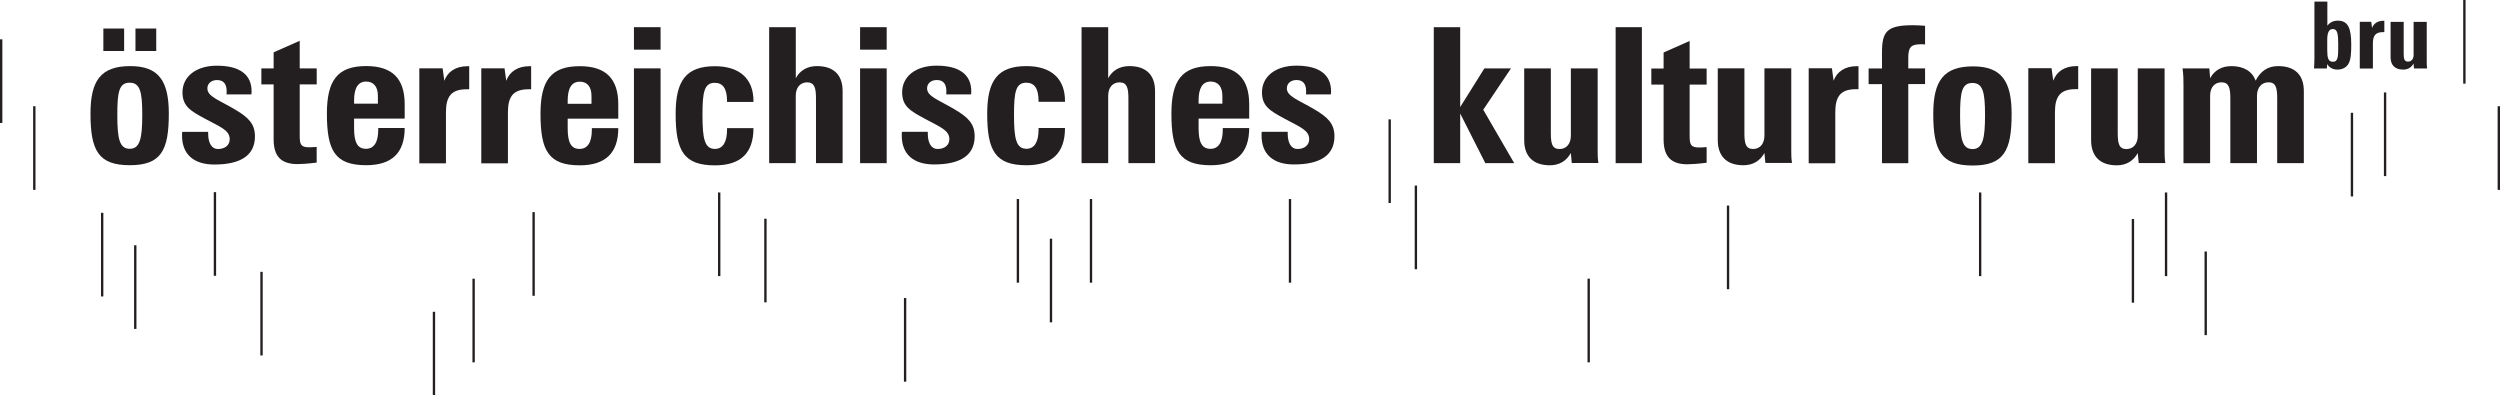 <?xml version="1.0" encoding="UTF-8"?><svg id="Layer_1" xmlns="http://www.w3.org/2000/svg" viewBox="0 0 635.43 100.51"><defs><style>.cls-1{fill:none;stroke:#231f20;stroke-width:.6px;}.cls-2{fill:#231f20;}</style></defs><path class="cls-2" d="M29.82,29.18c0-5.76.43-8.16,3.12-8.16s3.22,2.35,3.22,8.16-.53,8.64-3.17,8.64-3.17-2.58-3.17-8.64M26.27,12.96h5.28v-5.71h-5.28v5.71ZM34.43,12.96h5.28v-5.71h-5.28v5.71ZM33.13,16.8c-7.49,0-10.13,3.65-10.13,12.09,0,9.36,2.01,13.1,9.98,13.1s9.93-3.74,9.93-13.1c0-8.35-2.59-12.09-9.79-12.09"/><path class="cls-2" d="M52.91,33.51v.48c0,2.5,1.01,3.89,2.45,3.89,1.87,0,3.02-1.01,3.02-2.5,0-2.26-2.3-3.07-6.14-5.14-3.74-2.01-5.86-3.17-5.86-6.77,0-3.98,3.41-6.77,8.74-6.77,5.81,0,8.83,2.26,8.83,6.53,0,.24-.05.48-.05.77h-6.34c.05-.29.05-.53.05-.77,0-1.92-.82-2.88-2.45-2.88-1.44,0-2.45.86-2.45,2.12,0,2.06,2.83,2.88,7.05,5.38,3.41,2.01,5.04,3.65,5.04,6.82,0,4.7-3.46,7.15-10.32,7.15-5.28,0-8.21-2.64-8.21-7.34,0-.29,0-.63.05-.96h6.58Z"/><path class="cls-2" d="M75.65,41.71c-4.22,0-6.1-1.97-6.1-6.33v-13.92h-3.12v-4.08h3.12v-4.08l6.63-2.93v7.01h4.32v4.08h-4.32v13.06c0,2.3.34,2.92,2.49,2.92.48,0,1.1-.04,1.82-.09v3.98c-2.35.29-3.93.38-4.85.38"/><path class="cls-2" d="M90,26.35v-.82c0-3.22,1.05-4.8,3.07-4.8,1.87,0,2.98,1.29,2.98,3.6v2.02h-6.05ZM96.14,32.54v.43c0,3.22-1.1,4.85-3.12,4.85-2.16,0-3.02-1.63-3.02-5.19v-2.49h12.86v-3.65c0-6.53-3.17-9.7-9.79-9.7-7.34,0-9.98,3.7-9.98,12.09,0,9.36,2.01,13.11,9.98,13.11,6.57,0,9.79-3.17,9.79-9.46h-6.72Z"/><path class="cls-2" d="M106.59,17.36h5.91l.43,3.17c.86-2.35,2.93-3.7,5.9-3.7h.43v5.86h-.63c-3.89,0-5.28,1.78-5.28,5.86v12.96h-6.77v-24.14Z"/><path class="cls-2" d="M122.33,17.36h5.91l.43,3.17c.86-2.35,2.93-3.7,5.9-3.7h.43v5.86h-.62c-3.89,0-5.28,1.78-5.28,5.86v12.96h-6.77v-24.14Z"/><path class="cls-2" d="M144.29,26.38v-.82c0-3.22,1.06-4.8,3.08-4.8,1.87,0,2.97,1.29,2.97,3.6v2.02h-6.05ZM150.43,32.57v.43c0,3.22-1.1,4.85-3.12,4.85-2.16,0-3.02-1.63-3.02-5.19v-2.49h12.86v-3.65c0-6.53-3.17-9.7-9.79-9.7-7.35,0-9.98,3.7-9.98,12.09,0,9.36,2.01,13.11,9.98,13.11,6.57,0,9.79-3.17,9.79-9.46h-6.72Z"/><path class="cls-2" d="M167.9,12.62h-6.77v-5.71h6.77v5.71ZM167.9,41.47h-6.77v-24.09h6.77v24.09Z"/><path class="cls-2" d="M191.51,32.57c0,6.29-3.21,9.46-9.79,9.46-7.97,0-9.99-3.74-9.99-13.11,0-8.4,2.64-12.09,9.99-12.09,6.29,0,9.79,3.21,9.79,8.83v.24h-6.72v-.24c0-3.07-1.01-4.61-3.12-4.61-2.69,0-3.12,2.4-3.12,8.16,0,6.05.53,8.64,3.17,8.64,1.96,0,3.07-1.68,3.07-4.85v-.43h6.72Z"/><path class="cls-2" d="M195.5,41.47V6.91h6.77v12.96c1.1-2.02,2.97-3.07,5.37-3.07,4.23,0,6.53,2.21,6.53,6.34v18.33h-6.77v-16.46c0-2.69-.38-4.08-2.26-4.08-1.73,0-2.88,1.3-2.88,3.41v17.13h-6.77Z"/><path class="cls-2" d="M225.37,12.62h-6.76v-5.71h6.76v5.71ZM225.37,41.47h-6.76v-24.09h6.76v24.09Z"/><path class="cls-2" d="M235.82,33.5v.48c0,2.5,1,3.89,2.45,3.89,1.88,0,3.03-1.01,3.03-2.5,0-2.26-2.31-3.07-6.14-5.14-3.75-2.02-5.86-3.17-5.86-6.77,0-3.99,3.4-6.77,8.74-6.77,5.8,0,8.83,2.26,8.83,6.53,0,.24-.05.48-.05.77h-6.33c.05-.29.05-.53.05-.77,0-1.92-.81-2.88-2.45-2.88-1.44,0-2.45.86-2.45,2.11,0,2.06,2.83,2.88,7.05,5.38,3.41,2.02,5.04,3.65,5.04,6.82,0,4.71-3.46,7.15-10.32,7.15-5.28,0-8.21-2.64-8.21-7.34,0-.29,0-.63.05-.96h6.58Z"/><path class="cls-2" d="M270.69,32.54c0,6.29-3.22,9.46-9.79,9.46-7.97,0-9.98-3.74-9.98-13.11,0-8.4,2.64-12.09,9.98-12.09,6.29,0,9.79,3.21,9.79,8.83v.24h-6.72v-.24c0-3.07-1.01-4.61-3.12-4.61-2.69,0-3.12,2.4-3.12,8.16,0,6.05.53,8.64,3.17,8.64,1.97,0,3.07-1.68,3.07-4.85v-.43h6.72Z"/><path class="cls-2" d="M274.9,41.47V6.91h6.77v12.96c1.1-2.02,2.98-3.07,5.38-3.07,4.22,0,6.53,2.21,6.53,6.34v18.33h-6.77v-16.46c0-2.69-.38-4.08-2.26-4.08-1.73,0-2.88,1.3-2.88,3.41v17.13h-6.77Z"/><path class="cls-2" d="M317.51,32.54c0,6.29-3.21,9.46-9.79,9.46-7.97,0-9.98-3.74-9.98-13.11,0-8.4,2.64-12.09,9.98-12.09,6.62,0,9.79,3.17,9.79,9.7v3.65h-12.86v2.49c0,3.55.86,5.19,3.02,5.19,2.01,0,3.12-1.63,3.12-4.85v-.43h6.72ZM310.69,26.35v-2.02c0-2.3-1.1-3.6-2.97-3.6-2.02,0-3.07,1.58-3.07,4.8v.82h6.05Z"/><path class="cls-2" d="M327.3,33.5v.48c0,2.5,1,3.89,2.44,3.89,1.87,0,3.02-1.01,3.02-2.5,0-2.26-2.3-3.07-6.14-5.14-3.74-2.02-5.86-3.17-5.86-6.77,0-3.99,3.41-6.77,8.73-6.77,5.81,0,8.83,2.26,8.83,6.53,0,.24-.05.48-.05.77h-6.34c.05-.29.05-.53.05-.77,0-1.92-.82-2.88-2.45-2.88-1.44,0-2.45.86-2.45,2.11,0,2.06,2.83,2.88,7.06,5.38,3.41,2.02,5.04,3.65,5.04,6.82,0,4.71-3.46,7.15-10.32,7.15-5.28,0-8.21-2.64-8.21-7.34,0-.29,0-.63.05-.96h6.58Z"/><polygon class="cls-2" points="364.43 6.91 371.14 6.91 371.14 27.21 377.29 17.38 384.05 17.38 377 27.89 384.87 41.47 377.53 41.47 371.14 28.85 371.14 41.47 364.43 41.47 364.43 6.91"/><path class="cls-2" d="M406.08,17.39v20.88c0,.96,0,2.01.19,3.16h-6.77l-.24-2.54c-1.1,2.02-2.92,3.12-5.32,3.12-4.23,0-6.53-2.26-6.53-6.39v-18.24h6.77v16.42c0,2.69.33,4.08,2.21,4.08,1.73,0,2.88-1.3,2.88-3.41v-17.09h6.82Z"/><rect class="cls-2" x="410.65" y="6.91" width="6.67" height="34.56"/><path class="cls-2" d="M428.94,41.76c-4.22,0-6.1-1.97-6.1-6.34v-13.92h-3.12v-4.08h3.12v-4.08l6.62-2.93v7.01h4.32v4.08h-4.32v13.06c0,2.3.33,2.93,2.5,2.93.48,0,1.11-.05,1.82-.1v3.98c-2.35.29-3.93.38-4.84.38"/><path class="cls-2" d="M455.29,17.38v20.88c0,.96,0,2.01.19,3.16h-6.77l-.24-2.54c-1.11,2.02-2.93,3.12-5.33,3.12-4.22,0-6.53-2.26-6.53-6.39v-18.24h6.77v16.42c0,2.69.34,4.08,2.21,4.08,1.73,0,2.88-1.3,2.88-3.41v-17.09h6.82Z"/><path class="cls-2" d="M459.72,17.35h5.9l.43,3.17c.86-2.36,2.93-3.7,5.9-3.7h.43v5.85h-.62c-3.89,0-5.28,1.78-5.28,5.86v12.96h-6.76v-24.14Z"/><path class="cls-2" d="M478.35,21.38h-3.4v-3.98h3.4v-4.03c0-5.33,1.2-6.96,7.83-6.96.91,0,1.92.05,3.12.14v4.75c-.39-.05-.77-.05-1.1-.05-2.64,0-3.17.91-3.17,3.55v2.59h4.27v3.98h-4.27v20.11h-6.68v-20.11Z"/><path class="cls-2" d="M498.2,29.25c0-5.76.43-8.16,3.12-8.16s3.22,2.35,3.22,8.16-.53,8.64-3.17,8.64-3.17-2.59-3.17-8.64M501.51,16.87c-7.49,0-10.13,3.65-10.13,12.09,0,9.36,2.02,13.11,9.99,13.11s9.93-3.74,9.93-13.11c0-8.35-2.59-12.09-9.79-12.09"/><path class="cls-2" d="M515.55,17.33h5.9l.43,3.17c.86-2.35,2.93-3.7,5.91-3.7h.43v5.86h-.63c-3.89,0-5.28,1.78-5.28,5.86v12.96h-6.77v-24.14Z"/><path class="cls-2" d="M550.18,17.4v20.88c0,.96,0,2.01.19,3.16h-6.77l-.24-2.54c-1.11,2.02-2.93,3.12-5.33,3.12-4.22,0-6.53-2.26-6.53-6.39v-18.24h6.77v16.42c0,2.69.34,4.08,2.21,4.08,1.72,0,2.88-1.3,2.88-3.41v-17.09h6.81Z"/><path class="cls-2" d="M567.13,16.8c3.17,0,5.33,1.34,6.19,3.7,1.25-2.45,3.12-3.7,5.72-3.7,4.22,0,6.53,2.21,6.53,6.34v18.33h-6.77v-16.46c0-2.69-.34-4.09-2.21-4.09-1.73,0-2.93,1.3-2.93,3.41v17.14h-6.77v-16.46c0-2.69-.38-4.09-2.26-4.09-1.73,0-2.88,1.3-2.88,3.41v17.14h-6.77v-19.77c0-1.3,0-2.74-.24-4.32h6.82l.19,2.5c1.1-2.02,2.97-3.07,5.37-3.07"/><path class="cls-2" d="M591.52,10.1c0-1.82.45-2.72,1.4-2.72,1.25,0,1.39,1.35,1.39,3.97v.28c0,2.79-.02,4.07-1.35,4.07-1.2,0-1.44-.97-1.44-3.05v-2.55ZM588.26.41v14.37c0,.69-.03,1.56-.1,2.62h3.26l.09-1.13c.47.89,1.42,1.42,2.63,1.42s2.24-.55,2.77-1.47c.64-1.11.71-2.72.71-4.94,0-4.06-.8-6.03-3.4-6.03-1.11,0-1.99.4-2.67,1.28V.41h-3.28Z"/><path class="cls-2" d="M599.79,5.54h2.91l.21,1.56c.43-1.16,1.45-1.82,2.91-1.82h.21v2.88h-.31c-1.92,0-2.6.88-2.6,2.88v6.38h-3.33V5.54Z"/><path class="cls-2" d="M616.81,5.56v10.28c0,.48,0,1,.1,1.56h-3.34l-.11-1.25c-.54.99-1.45,1.54-2.62,1.54-2.08,0-3.22-1.11-3.22-3.14V5.56h3.33v8.09c0,1.32.17,2.01,1.1,2.01.85,0,1.42-.64,1.42-1.68V5.56h3.35Z"/><line class="cls-1" x1=".3" y1="10" x2=".3" y2="31.26"/><line class="cls-1" x1="8.72" y1="27" x2="8.72" y2="48.26"/><line class="cls-1" x1="25.97" y1="54.09" x2="25.97" y2="75.35"/><line class="cls-1" x1="34.38" y1="62.34" x2="34.38" y2="83.6"/><line class="cls-1" x1="54.63" y1="48.84" x2="54.63" y2="70.1"/><line class="cls-1" x1="66.47" y1="69.09" x2="66.47" y2="90.35"/><line class="cls-1" x1="110.3" y1="79.25" x2="110.3" y2="100.51"/><line class="cls-1" x1="120.38" y1="70.84" x2="120.38" y2="92.1"/><line class="cls-1" x1="135.63" y1="53.92" x2="135.63" y2="75.18"/><line class="cls-1" x1="182.8" y1="48.92" x2="182.8" y2="70.18"/><line class="cls-1" x1="194.55" y1="55.59" x2="194.55" y2="76.85"/><line class="cls-1" x1="230.05" y1="75.75" x2="230.05" y2="97.01"/><line class="cls-1" x1="258.72" y1="50.59" x2="258.72" y2="71.85"/><line class="cls-1" x1="267.13" y1="60.67" x2="267.13" y2="81.93"/><line class="cls-1" x1="277.3" y1="50.59" x2="277.3" y2="71.85"/><line class="cls-1" x1="327.88" y1="50.59" x2="327.88" y2="71.85"/><line class="cls-1" x1="353.22" y1="30.34" x2="353.22" y2="51.6"/><line class="cls-1" x1="359.88" y1="47.17" x2="359.88" y2="68.43"/><line class="cls-1" x1="403.8" y1="70.83" x2="403.8" y2="92.1"/><line class="cls-1" x1="439.22" y1="52.25" x2="439.22" y2="73.51"/><line class="cls-1" x1="503.3" y1="48.92" x2="503.3" y2="70.18"/><line class="cls-1" x1="542.13" y1="55.67" x2="542.13" y2="76.93"/><line class="cls-1" x1="550.55" y1="48.92" x2="550.55" y2="70.18"/><line class="cls-1" x1="560.63" y1="63.92" x2="560.63" y2="85.18"/><line class="cls-1" x1="597.8" y1="28.67" x2="597.8" y2="49.93"/><line class="cls-1" x1="606.22" y1="23.5" x2="606.22" y2="44.76"/><line class="cls-1" x1="626.38" x2="626.38" y2="21.26"/><line class="cls-1" x1="635.13" y1="27" x2="635.13" y2="48.26"/></svg>